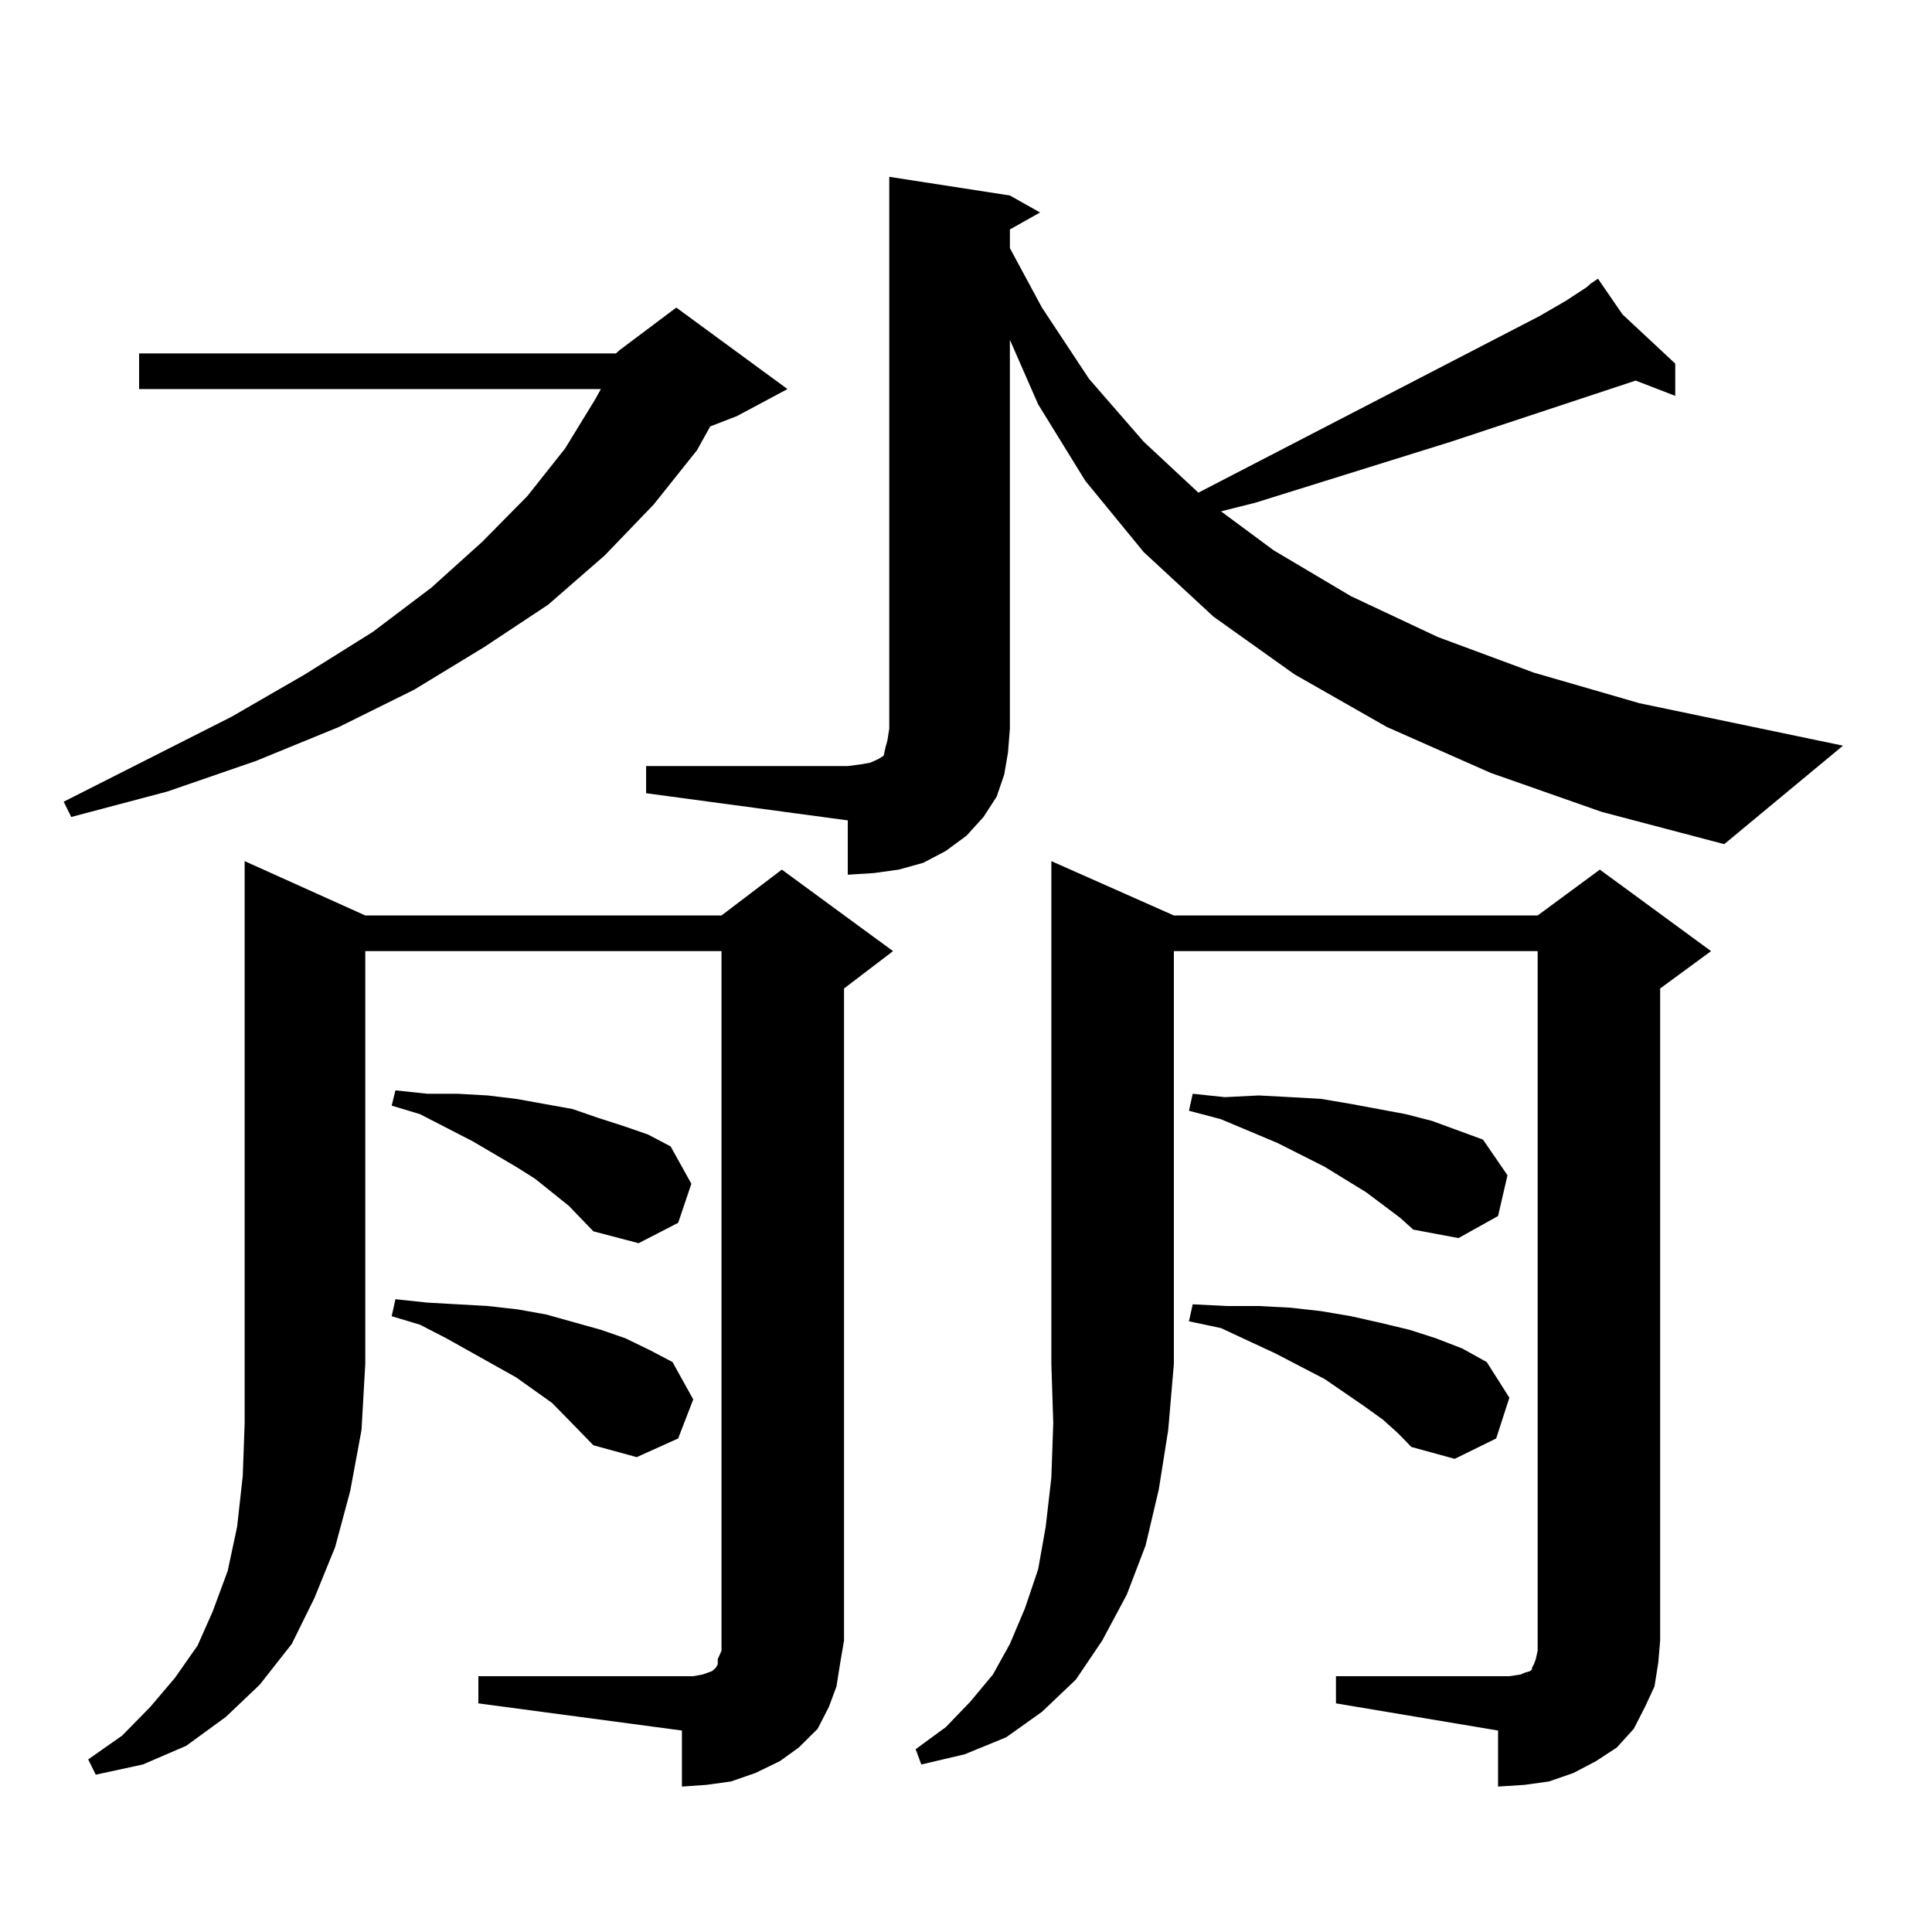 <?xml version="1.0" encoding="utf-8"?>
<!-- Generator: Adobe Illustrator 16.0.0, SVG Export Plug-In . SVG Version: 6.00 Build 0)  -->
<!DOCTYPE svg PUBLIC "-//W3C//DTD SVG 1.1//EN" "http://www.w3.org/Graphics/SVG/1.1/DTD/svg11.dtd">
<svg version="1.1" id="图层_1" xmlns="http://www.w3.org/2000/svg" xmlns:xlink="http://www.w3.org/1999/xlink" x="0px" y="0px"
	 width="1000px" height="1000px" viewBox="0 0 1000 1000" enable-background="new 0 0 1000 1000" xml:space="preserve">
<path d="M407.6,201.383l-26.341,14.063l-13.658,5.273l-6.829,12.305l-22.438,28.125l-25.365,26.367L283.7,313.004l-33.17,21.973
	l-36.097,21.973l-39.023,19.336l-42.926,17.578l-45.853,15.82l-49.755,13.184l-3.902-7.91l86.827-43.945l38.048-21.973
	l35.121-21.973l30.243-22.852l26.341-23.73l23.414-23.73l19.512-24.609l15.609-25.488l2.927-5.273H71.998v-18.457h246.823
	l1.951-1.758l29.268-21.973L407.6,201.383z M189.068,473.844h184.386l31.219-23.73l57.56,42.188l-25.365,19.336v337.5l-1.951,11.426
	l-1.951,12.305l-3.902,10.547l-5.854,11.426l-9.756,9.668l-9.756,7.031l-12.683,6.152l-12.683,4.395l-12.683,1.758l-12.683,0.879
	v-29.004l-105.363-14.063v-14.063h105.363h5.854l4.878-0.879l4.878-1.758l1.951-1.758l0.976-1.758v-2.637l1.951-4.395v-5.273
	V492.301H189.068v213.574l-1.951,34.277l-5.854,31.641l-7.805,29.004l-10.731,26.367l-11.707,23.73l-16.585,21.094l-17.561,16.699
	l-20.487,14.941l-22.438,9.668l-24.39,5.273l-3.902-7.91l17.561-12.305l14.634-14.941l12.683-14.941l11.707-16.699l7.805-17.578
	l7.805-21.094l4.878-22.852l2.927-26.367l0.976-27.246v-30.762V445.719L189.068,473.844z M294.432,624.137l-8.78-7.031l-8.78-7.031
	l-9.756-6.152l-22.438-13.184l-27.316-14.063l-14.634-4.395l1.951-7.91l16.585,1.758h15.609l15.609,0.879l14.634,1.758l14.634,2.637
	l14.634,2.637l12.683,4.395l13.658,4.395l12.683,4.395l11.707,6.152l10.731,19.336l-6.829,20.215l-20.487,10.547l-23.414-6.152
	L294.432,624.137z M293.456,734l-7.805-7.91l-18.536-13.184l-36.097-20.215l-13.658-7.031l-14.634-4.395l1.951-8.789l16.585,1.758
	l15.609,0.879l15.609,0.879l15.609,1.758l14.634,2.637l28.292,7.91l12.683,4.395l12.683,6.152l11.707,6.152l10.731,19.336
	l-7.805,20.215l-21.463,9.668l-22.438-6.152L293.456,734z M334.431,396.5h104.388l6.829-0.879l4.878-0.879l3.902-1.758l2.927-1.758
	l0.976-4.395l0.976-3.516l0.976-6.152V91.52l62.438,9.668l15.609,8.789l-15.609,8.789v9.668l16.585,30.762l24.39,36.914
	l28.292,32.52l28.292,26.367l176.581-91.406l13.658-7.91l10.731-7.031l1.951-1.758h-0.976h0.976l3.902-2.637l12.683,18.457
	l27.316,25.488v16.699l-20.487-7.91l-95.607,31.641L649.545,260.27l-17.561,4.395l27.316,20.215l39.999,23.73l44.877,21.094
	l49.755,18.457l54.633,15.82l105.363,21.973l-61.462,50.977l-63.413-16.699l-57.56-20.215l-53.657-23.73l-47.804-27.246
	l-41.95-29.883l-36.097-33.398l-30.243-36.914l-24.39-39.551l-14.634-33.398v201.27l-0.976,12.305l-1.951,11.426l-3.902,11.426
	l-6.829,10.547l-8.78,9.668l-10.731,7.91l-11.707,6.152l-12.683,3.516l-12.683,1.758l-13.658,0.879v-28.125l-104.388-14.063V396.5z
	 M607.595,473.844h188.288l32.194-23.73l57.56,42.188l-26.341,19.336v337.5l-0.976,11.426l-1.951,12.305l-4.878,10.547
	l-5.854,11.426l-8.78,9.668l-10.731,7.031l-11.707,6.152l-12.683,4.395l-12.683,1.758l-13.658,0.879v-29.004l-83.9-14.063v-14.063
	h83.9h5.854l5.854-0.879l1.951-0.879l2.927-0.879l0.976-0.879v-0.879l0.976-1.758l0.976-2.637l0.976-4.395v-5.273V492.301H607.595
	v213.574l-2.927,34.277l-4.878,30.762l-6.829,29.004l-9.756,25.488l-12.683,23.73l-13.658,20.215l-17.561,16.699l-18.536,13.184
	l-21.463,8.789l-22.438,5.273l-2.927-7.91l15.609-11.426l12.683-13.184l11.707-14.063l8.78-15.82l7.805-18.457l6.829-20.215
	l3.902-21.973l2.927-25.488l0.976-28.125l-0.976-30.762V445.719L607.595,473.844z M724.665,630.289l-17.561-13.184l-21.463-13.184
	l-24.39-12.305l-29.268-12.305l-16.585-4.395l1.951-8.789l16.585,1.758l17.561-0.879l16.585,0.879l15.609,0.879l15.609,2.637
	l28.292,5.273l13.658,3.516l26.341,9.668l12.683,18.457l-4.878,21.094l-20.487,11.426l-23.414-4.395L724.665,630.289z
	 M715.885,734.879l-9.756-7.031l-20.487-14.063l-25.365-13.184l-28.292-13.184l-16.585-3.516l1.951-8.789l17.561,0.879h16.585
	l16.585,0.879l15.609,1.758l15.609,2.637l15.609,3.516l14.634,3.516l13.658,4.395l13.658,5.273l12.683,7.031l11.707,18.457
	l-6.829,21.094l-21.463,10.547l-22.438-6.152l-6.829-7.031L715.885,734.879z"/>
</svg>
